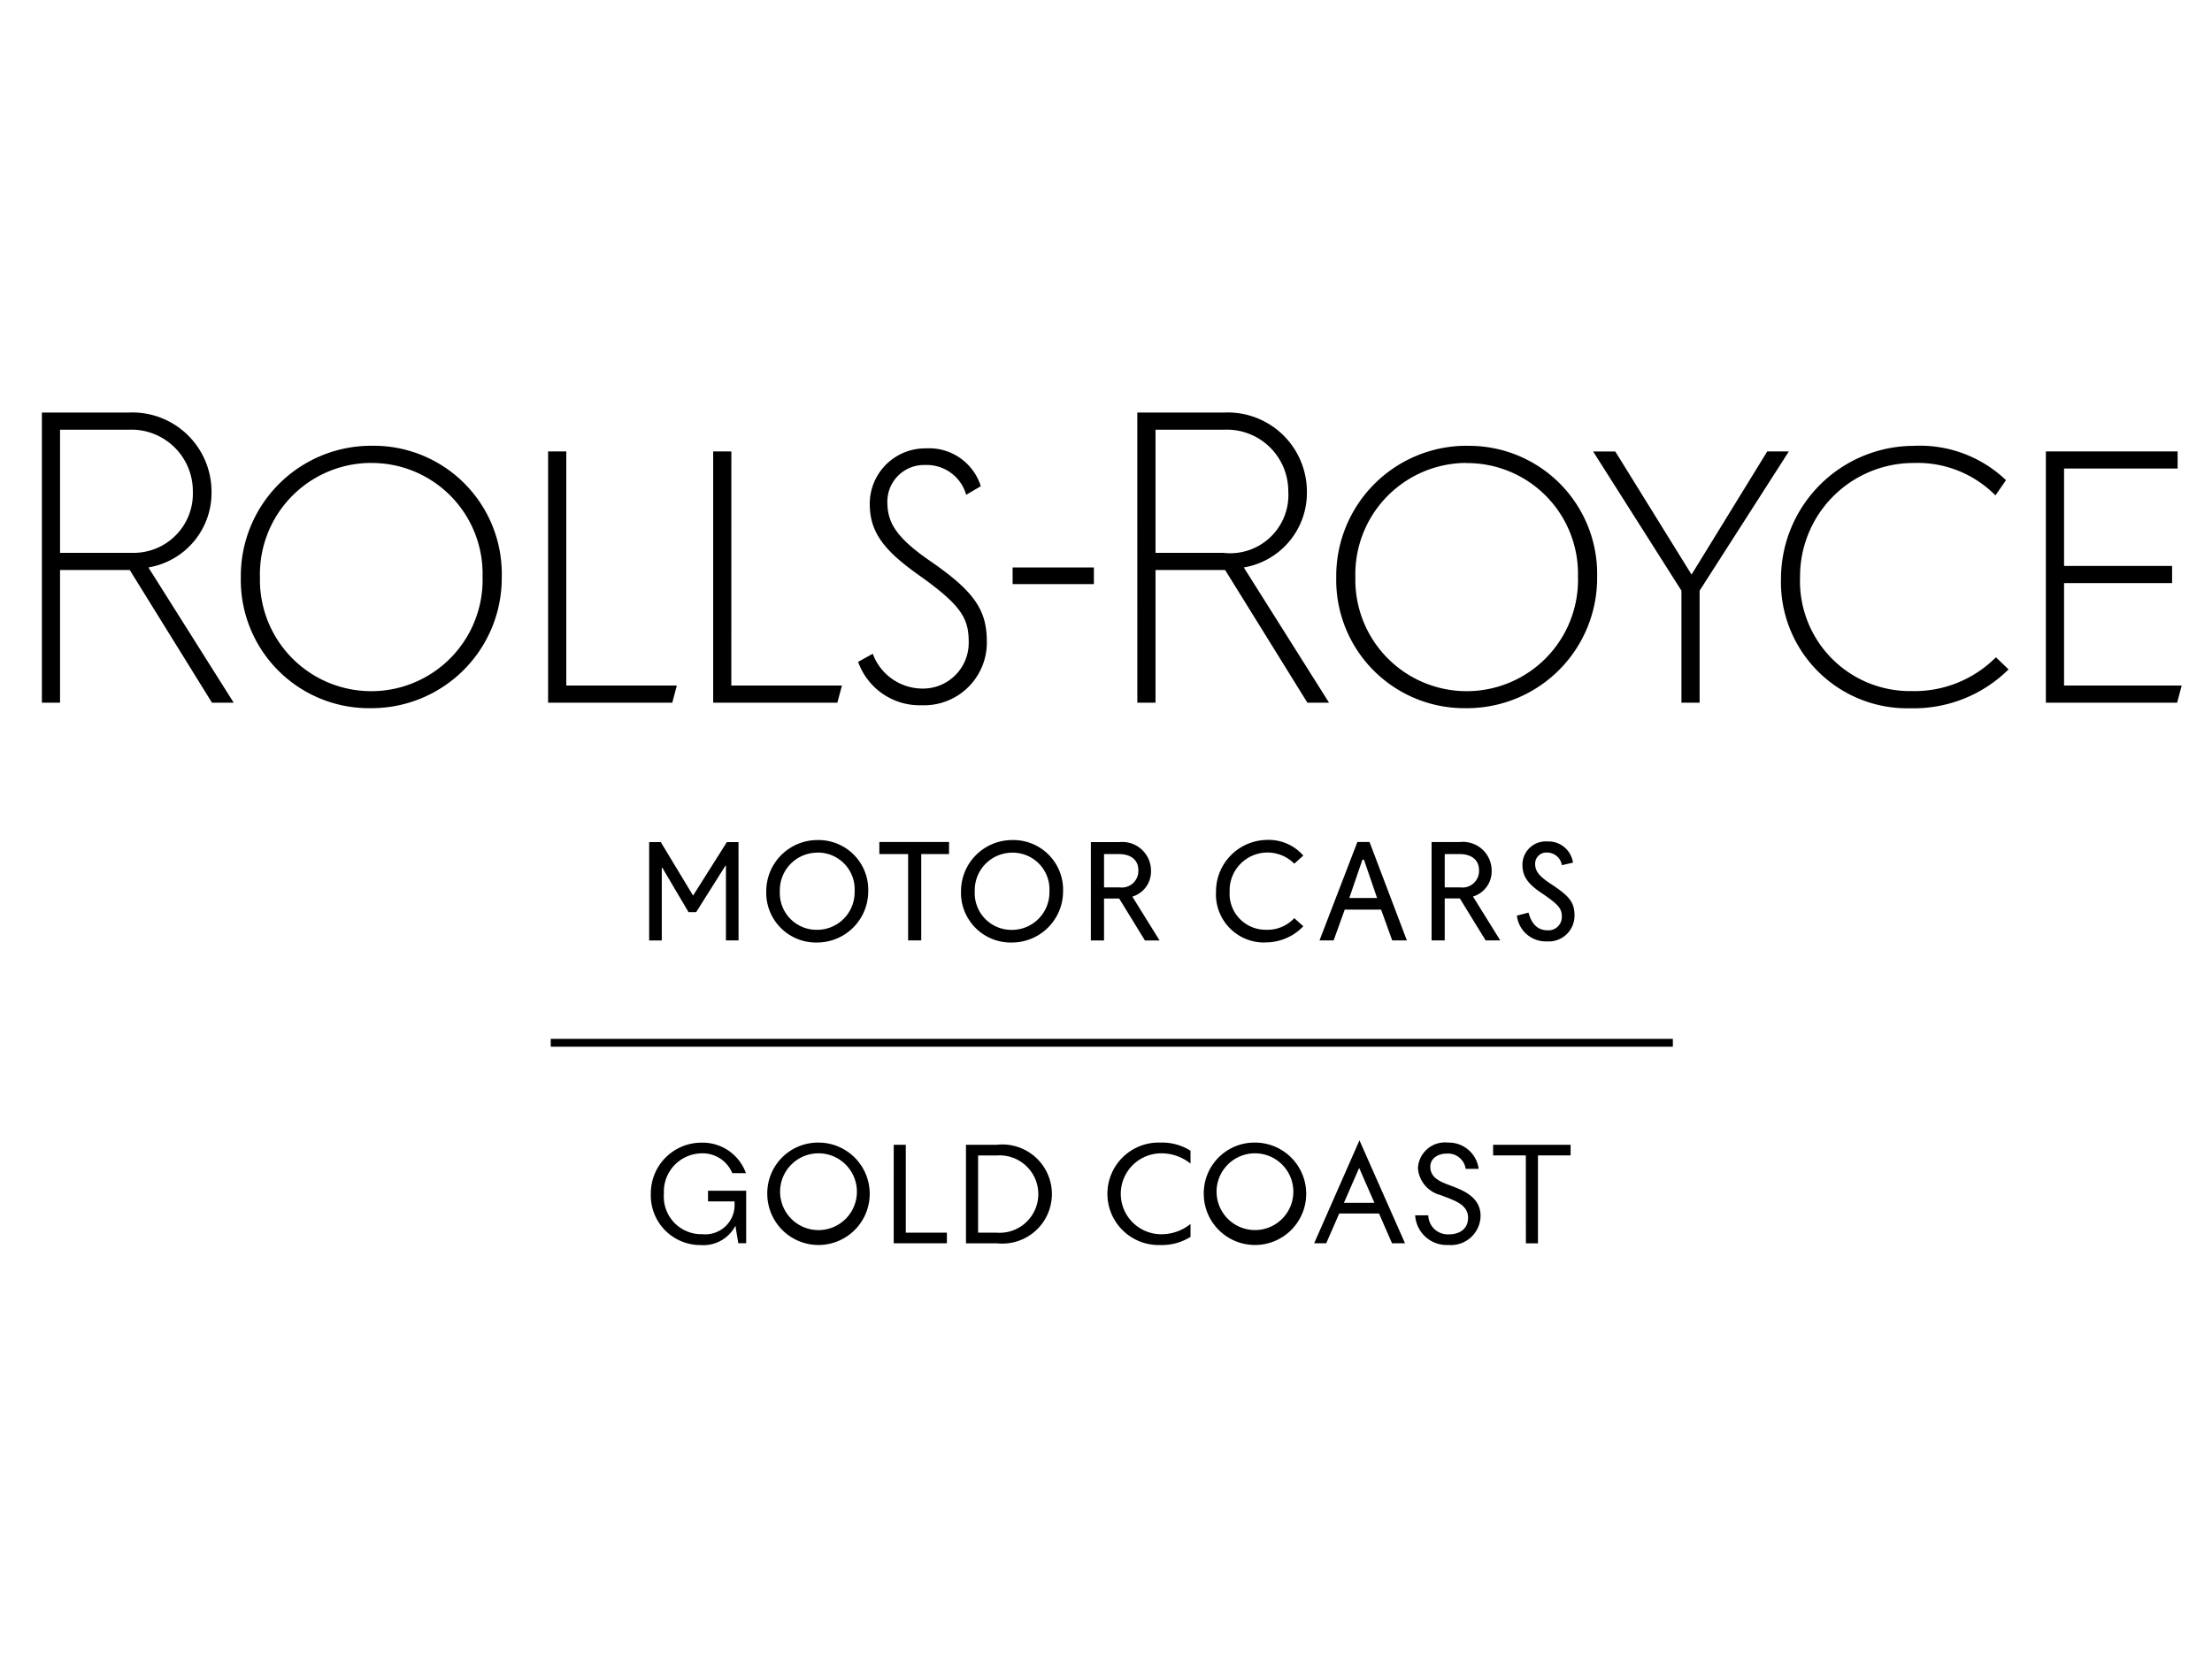 <svg xmlns="http://www.w3.org/2000/svg" width="116" height="88" viewBox="0 0 116 88">
  <g id="Group_4" data-name="Group 4" transform="translate(-1110 -488)">
    <rect id="Rectangle_2" data-name="Rectangle 2" width="116" height="88" transform="translate(1110 488)" fill="none"/>
    <g id="Group_3" data-name="Group 3" transform="translate(256.197 24.64)">
      <g id="Group_2" data-name="Group 2" transform="translate(856 485)">
        <path id="Path_1" data-name="Path 1" d="M73.566,23.162h.793c.556,0,1.006.265,1.006.847a.868.868,0,0,1-.979.9h-.82Zm-.689,4.526h.689v-2.2h.793l1.351,2.2h.767l-1.429-2.3a1.374,1.374,0,0,0,.979-1.35,1.507,1.507,0,0,0-1.668-1.509H72.877Zm-4.315-2.223.688-2.011h.08l.689,2.011Zm3.018,2.223-1.958-5.161h-.636L67,27.688h.741l.582-1.614h1.906l.583,1.614ZM55.7,23.162h.794c.557,0,1.006.265,1.006.847a.867.867,0,0,1-.979.9H55.7Zm-8.126-.635H43.917v.635h1.509v4.526h.688V23.162H47.57Zm31.369,5.215a1.349,1.349,0,0,0,1.429-1.378c0-.74-.37-1.058-1.244-1.641-.688-.45-.82-.715-.82-1.058a.584.584,0,0,1,.635-.583.784.784,0,0,1,.767.662l.582-.133a1.3,1.3,0,0,0-1.35-1.112,1.222,1.222,0,0,0-1.3,1.244c0,.689.423,1.086,1.112,1.536.715.5.952.715.952,1.139a.7.7,0,0,1-.767.74c-.557,0-.847-.423-.979-.926l-.609.158a1.525,1.525,0,0,0,1.589,1.351m-14.8.053a2.72,2.72,0,0,0,2.011-.847l-.475-.424a1.925,1.925,0,0,1-1.483.609,1.891,1.891,0,0,1-1.906-2.013,1.984,1.984,0,0,1,3.389-1.455l.475-.424a2.416,2.416,0,0,0-1.932-.821,2.707,2.707,0,0,0-2.647,2.727A2.523,2.523,0,0,0,64.141,27.8m-27.61-5.268h-.609l-1.773,2.806-1.694-2.806h-.609v5.161h.662V23.877h.027l1.376,2.33h.4l1.534-2.435h.027v3.917h.662Zm18.477,5.161H55.7v-2.2h.794l1.351,2.2h.768l-1.429-2.3a1.374,1.374,0,0,0,.979-1.35,1.506,1.506,0,0,0-1.668-1.509H55.009ZM40.661,23.083a1.926,1.926,0,0,1,1.959,2.038,1.966,1.966,0,0,1-1.959,2.013A1.927,1.927,0,0,1,38.7,25.1a1.967,1.967,0,0,1,1.958-2.013m10.219,0a1.927,1.927,0,0,1,1.959,2.038,1.967,1.967,0,0,1-1.959,2.013A1.926,1.926,0,0,1,48.921,25.1a1.966,1.966,0,0,1,1.959-2.013M40.661,27.8a2.683,2.683,0,0,0,2.673-2.674,2.608,2.608,0,0,0-2.673-2.7A2.684,2.684,0,0,0,37.987,25.1a2.609,2.609,0,0,0,2.673,2.7m10.219,0a2.684,2.684,0,0,0,2.673-2.674,2.608,2.608,0,0,0-2.673-2.7A2.684,2.684,0,0,0,48.2,25.1a2.609,2.609,0,0,0,2.674,2.7m23.8-25.149A5.812,5.812,0,0,1,80.554,8.6a5.839,5.839,0,1,1-11.674.053,5.844,5.844,0,0,1,5.8-6.01m.053-.9a6.836,6.836,0,0,0-6.856,6.909,6.726,6.726,0,0,0,6.856,6.856A6.829,6.829,0,0,0,81.559,8.6,6.72,6.72,0,0,0,74.73,1.747M58.4.9H62a3.224,3.224,0,0,1,3.362,3.229,3.054,3.054,0,0,1-3.415,3.23H58.4Zm-.954,14.321H58.4V8.259H62.05l4.315,6.962H67.5L63.029,8.126a3.967,3.967,0,0,0,3.309-4A4.152,4.152,0,0,0,62,0H57.444ZM.952.9h3.6A3.225,3.225,0,0,1,7.916,4.129a3.107,3.107,0,0,1-3.2,3.23H.952ZM0,15.221H.952V8.259H4.606L8.92,15.221h1.139L5.586,8.126a3.967,3.967,0,0,0,3.309-4A4.152,4.152,0,0,0,4.554,0H0ZM50.906,9h4.262V8.126H50.906ZM27.5,2.038h-.954V15.221h6.512l.238-.9H27.5Zm8.656,0h-.953V15.221h6.512l.239-.9h-5.8Zm55.458,0H90.481L86.51,8.5l-4-6.458H81.348L85.98,9.344v5.877h.953V9.344ZM46.537,7.756c-1.8-1.244-2.2-2.038-2.2-3.072a1.922,1.922,0,0,1,1.986-1.932A2.146,2.146,0,0,1,48.47,4.315l.767-.45a2.839,2.839,0,0,0-2.885-1.985,2.908,2.908,0,0,0-2.938,2.912c0,1.482.74,2.435,2.567,3.732,2.2,1.562,2.622,2.25,2.622,3.495a2.4,2.4,0,0,1-2.436,2.461,2.79,2.79,0,0,1-2.595-1.826l-.768.424a3.425,3.425,0,0,0,3.335,2.276,3.291,3.291,0,0,0,3.415-3.335c0-1.668-.662-2.648-3.018-4.262M112,2.938v-.9h-6.909V15.221h6.884l.238-.9h-6.168V8.947h5.665v-.9h-5.665V2.938ZM97.972,15.512a7.066,7.066,0,0,0,5.162-2.038l-.662-.636a6.028,6.028,0,0,1-4.421,1.773A5.768,5.768,0,0,1,92.2,8.629a5.954,5.954,0,0,1,5.957-5.983,5.743,5.743,0,0,1,4.289,1.7L103,3.547a6.536,6.536,0,0,0-4.844-1.8A6.981,6.981,0,0,0,91.2,8.682a6.624,6.624,0,0,0,6.777,6.831M17.233,2.646A5.812,5.812,0,0,1,23.109,8.6a5.839,5.839,0,1,1-11.674.053,5.844,5.844,0,0,1,5.8-6.01m.053-.9a6.836,6.836,0,0,0-6.856,6.909,6.726,6.726,0,0,0,6.856,6.856A6.83,6.83,0,0,0,24.116,8.6a6.72,6.72,0,0,0-6.83-6.857"/>
        <rect id="Rectangle_1" data-name="Rectangle 1" width="58.846" height="0.411" transform="translate(26.684 32.854)"/>
        <g id="Group_1" data-name="Group 1" transform="translate(31.931 38.178)">
          <path id="Path_2" data-name="Path 2" d="M85.1,101.1a1.891,1.891,0,0,1-1.818,1.013,2.6,2.6,0,0,1-2.617-2.7,2.655,2.655,0,0,1,2.686-2.672,2.408,2.408,0,0,1,2.3,1.6h-.716a1.675,1.675,0,0,0-1.584-1.04,2.006,2.006,0,0,0-2,2.107,1.97,1.97,0,0,0,2.018,2.135,1.536,1.536,0,0,0,1.687-1.584v-.138H83.664v-.558h2v2.754h-.413Z" transform="translate(-80.662 -96.62)"/>
          <path id="Path_3" data-name="Path 3" d="M98.779,96.737a2.686,2.686,0,1,1-2.686,2.686A2.659,2.659,0,0,1,98.779,96.737Zm-2.011,2.686A2.014,2.014,0,1,0,98.779,97.3,2.014,2.014,0,0,0,96.768,99.423Z" transform="translate(-89.984 -96.62)"/>
          <path id="Path_4" data-name="Path 4" d="M112.844,97.033h.633v4.607h2.155v.558h-2.789Z" transform="translate(-100.104 -96.799)"/>
          <path id="Path_5" data-name="Path 5" d="M124.018,102.2h-1.6V97.033h1.6a2.6,2.6,0,1,1,0,5.164Zm0-.558a2.031,2.031,0,1,0,0-4.049h-.964v4.049Z" transform="translate(-105.889 -96.799)"/>
          <path id="Path_6" data-name="Path 6" d="M143.945,96.737a2.786,2.786,0,0,1,1.563.427v.675a2.433,2.433,0,0,0-1.6-.537,2.122,2.122,0,0,0,0,4.242,2.431,2.431,0,0,0,1.6-.537v.675a2.806,2.806,0,0,1-1.57.428,2.688,2.688,0,1,1,.007-5.372Z" transform="translate(-117.204 -96.62)"/>
          <path id="Path_7" data-name="Path 7" d="M156.6,96.737a2.686,2.686,0,1,1-2.686,2.686A2.659,2.659,0,0,1,156.6,96.737Zm-2.011,2.686A2.013,2.013,0,1,0,156.6,97.3,2.013,2.013,0,0,0,154.588,99.423Z" transform="translate(-124.915 -96.62)"/>
          <path id="Path_8" data-name="Path 8" d="M168.541,101.84l2.376-5.4,2.389,5.4h-.682l-.682-1.563h-2.086l-.682,1.563Zm3.16-2.121-.8-1.832-.8,1.832Z" transform="translate(-133.753 -96.441)"/>
          <path id="Path_9" data-name="Path 9" d="M183.983,99.071c.661.255,1.37.641,1.37,1.515a1.554,1.554,0,0,1-1.687,1.522,1.657,1.657,0,0,1-1.743-1.557h.689a1.021,1.021,0,0,0,1.074,1c.572,0,1.012-.289,1.012-.868,0-.557-.448-.806-1.012-1.026l-.427-.165a1.579,1.579,0,0,1-1.191-1.412,1.422,1.422,0,0,1,1.584-1.343,1.578,1.578,0,0,1,1.6,1.377h-.681a.933.933,0,0,0-.978-.8c-.517,0-.875.282-.875.682,0,.462.3.7.833.909Z" transform="translate(-141.838 -96.62)"/>
          <path id="Path_10" data-name="Path 10" d="M193.963,97.59h-1.715v-.557h4.063v.557H194.6V102.2h-.633Z" transform="translate(-148.075 -96.799)"/>
        </g>
      </g>
    </g>
  </g>
</svg>
